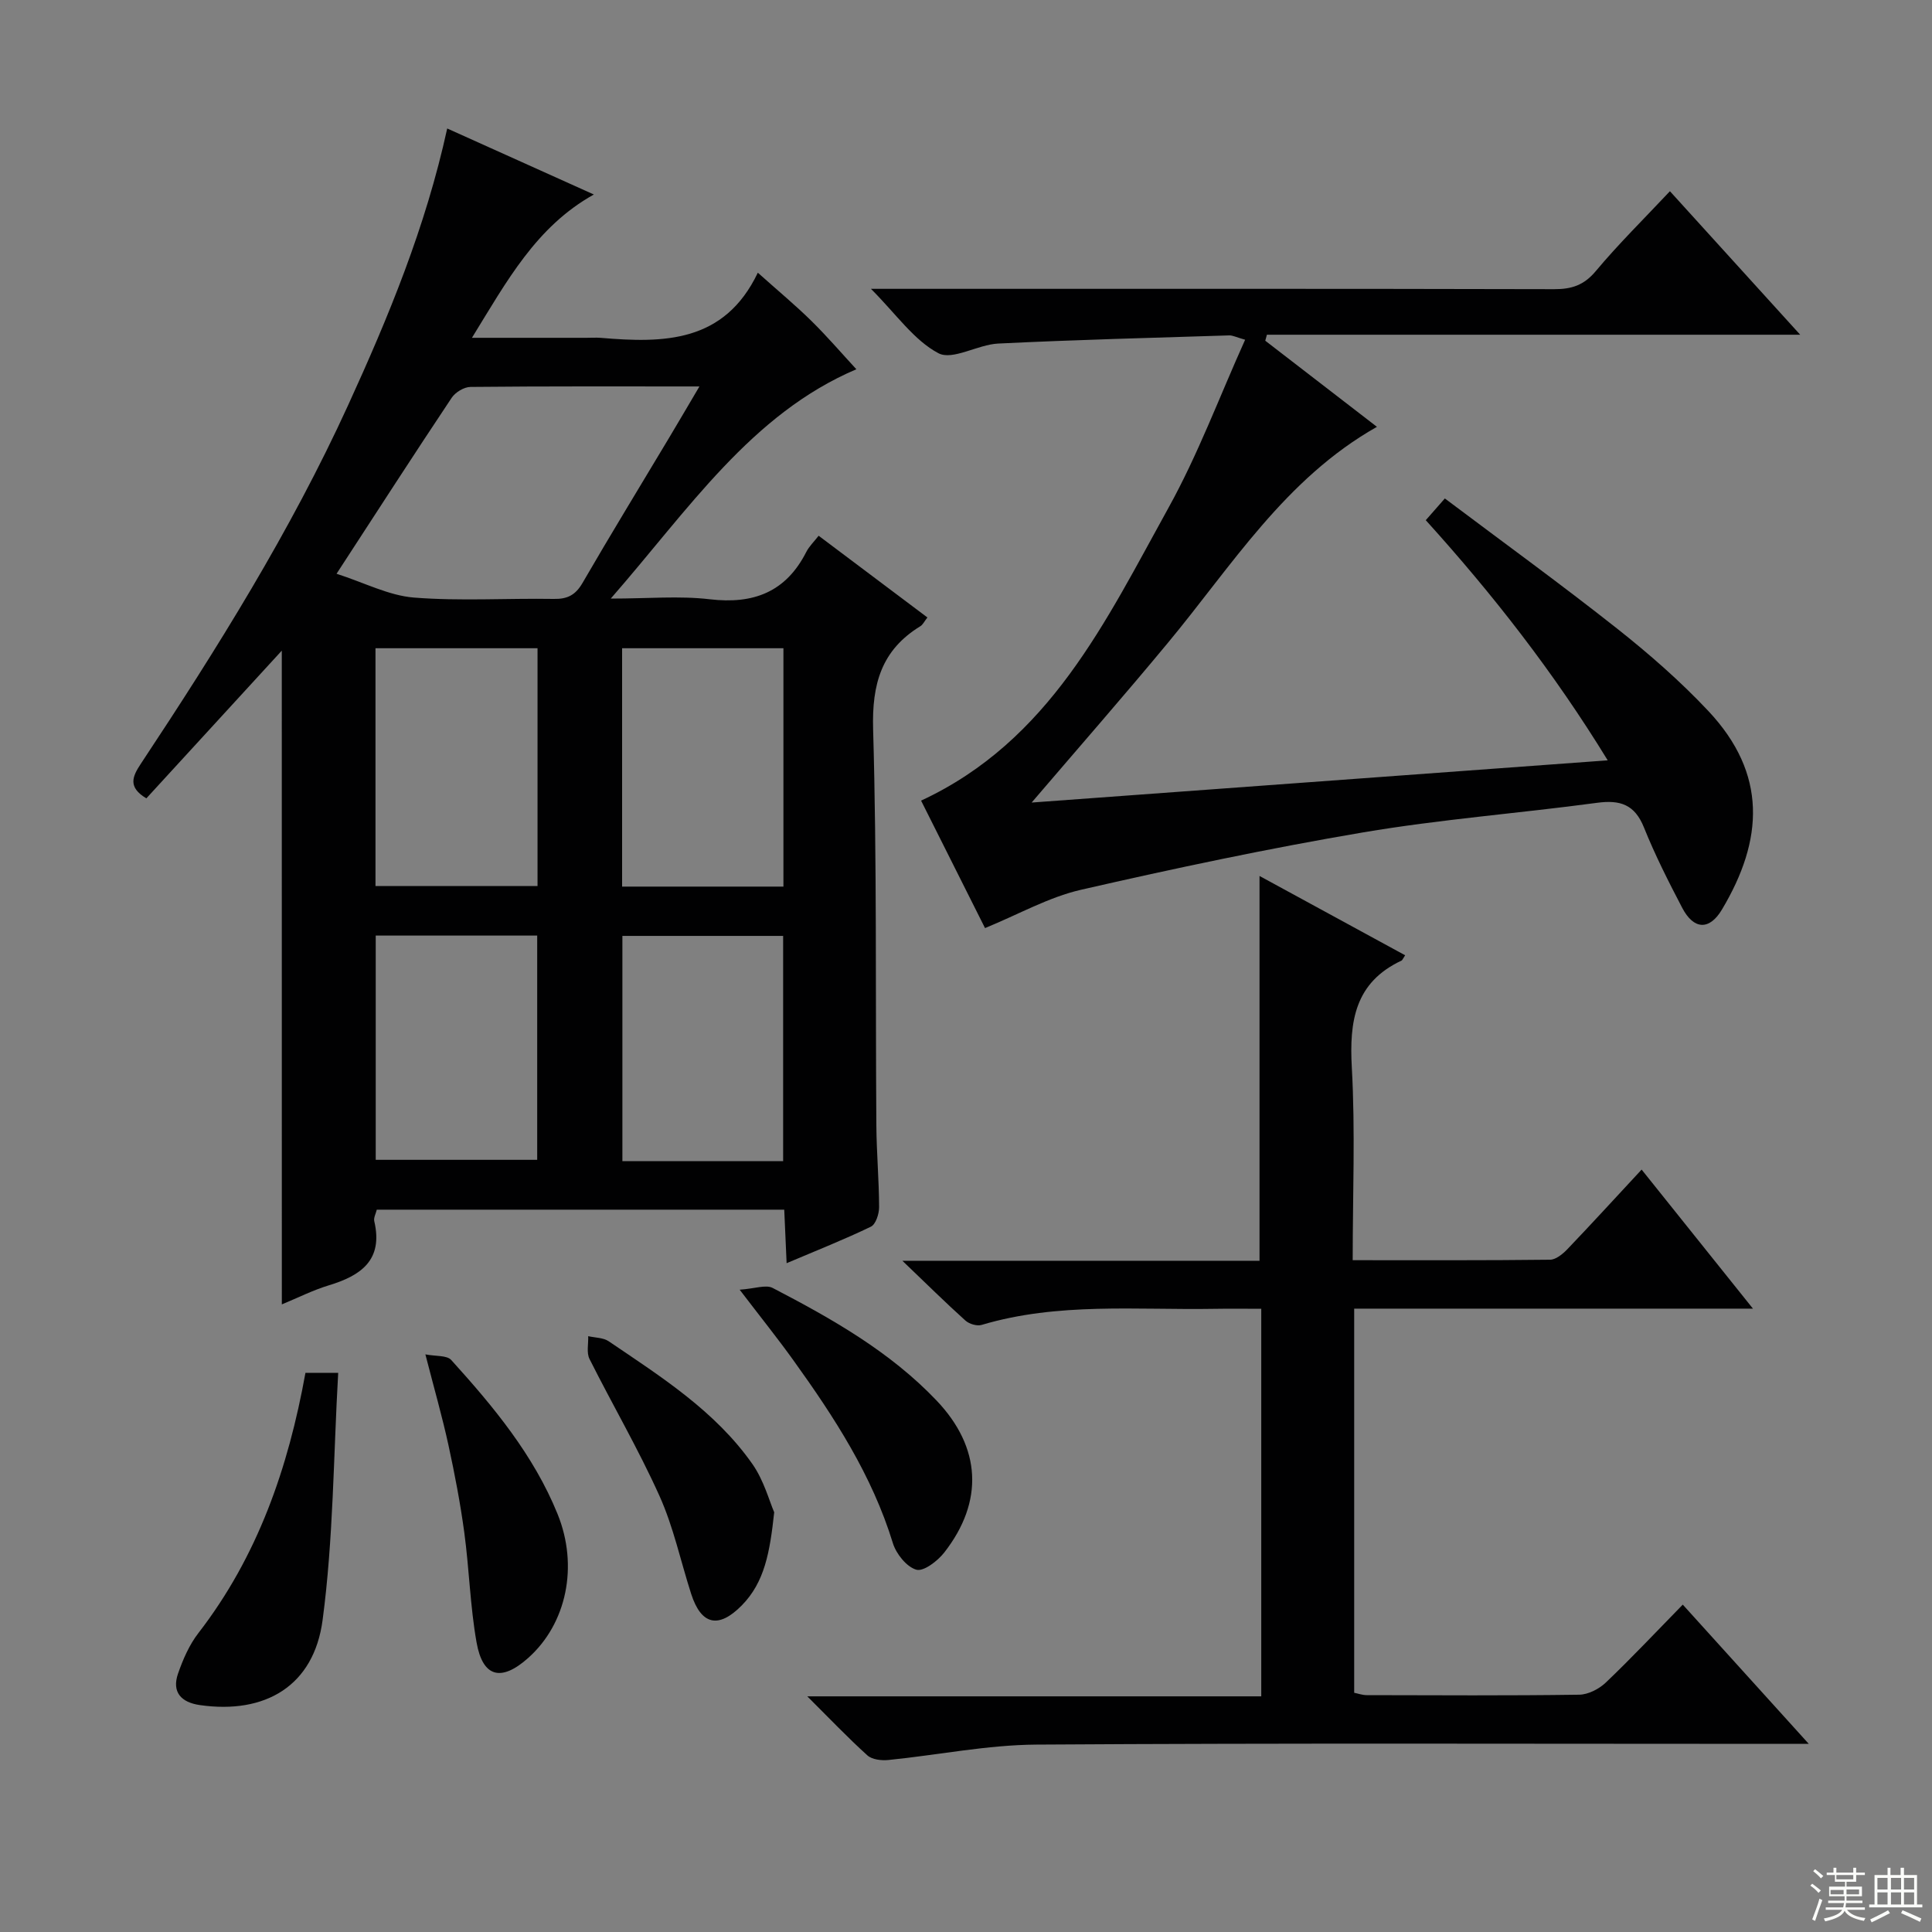 <svg enable-background="new 0 0 400 400" viewBox="0 0 400 400" xmlns="http://www.w3.org/2000/svg"><rect x="0" y="0" width="400" height="400" fill="#808080" stroke="none"/><g fill="#010102"><path d="m58.34 134.71c-9.52 10.39-18.83 20.53-28.04 30.58-3.88-2.32-2.89-4.52-1.15-7.15 15.82-23.87 30.99-48.15 42.92-74.24 8.35-18.26 16.04-36.82 20.52-57.3 10.09 4.54 20.14 9.06 30.36 13.67-11.97 6.68-18.01 17.94-25.24 29.67h23.7c1 0 2.01-.07 3 .01 12.99 1.1 25.54 1.05 32.49-13.49 4.26 3.81 7.82 6.76 11.1 9.99 3.31 3.26 6.35 6.81 9.3 10-21.78 9.28-34.68 28.97-50.85 47.48 7.75 0 14.19-.6 20.48.14 9.07 1.07 15.77-1.48 20-9.79.59-1.16 1.59-2.11 2.56-3.36 7.52 5.65 14.92 11.21 22.52 16.92-.67.86-.96 1.51-1.46 1.81-8.07 4.94-10.05 11.99-9.78 21.35.79 27.31.47 54.65.67 81.98.04 5.65.55 11.3.57 16.95 0 1.39-.69 3.55-1.7 4.04-5.49 2.65-11.18 4.9-17.45 7.56-.18-4.05-.33-7.44-.49-11.08-28.33 0-56.25 0-84.36 0-.2.83-.69 1.69-.52 2.39 1.88 8.04-2.74 11.26-9.43 13.28-3.29 1-6.4 2.58-9.71 3.94-.01-45.23-.01-90.08-.01-135.35zm11.34-15.92c5.79 1.86 10.81 4.51 16.01 4.93 9.61.76 19.32.12 28.98.28 2.83.05 4.48-.81 5.93-3.3 5.84-10.08 11.92-20.01 17.9-30.01 2.01-3.36 3.98-6.74 6.31-10.68-16.43 0-31.92-.06-47.4.1-1.33.01-3.13 1.1-3.89 2.24-7.75 11.62-15.33 23.36-23.84 36.44zm8.06 15.42v49.24h33.55c0-16.59 0-32.81 0-49.24-11.24 0-22.17 0-33.55 0zm84.46 49.35c0-16.6 0-32.94 0-49.35-11.32 0-22.26 0-33.4 0v49.35zm-84.41 10.14v46.43h33.43c0-15.72 0-30.96 0-46.43-11.3 0-22.21 0-33.43 0zm84.35 46.71c0-15.91 0-31.27 0-46.64-11.37 0-22.28 0-33.28 0v46.64z"/><path d="m213.59 166.16c39.85-2.92 79.07-5.79 119.27-8.74-11.23-18.33-23.86-34.46-37.67-49.72 1.3-1.48 2.38-2.72 3.95-4.5 12.14 9.13 24.09 17.79 35.66 26.94 6.64 5.25 13.09 10.89 18.88 17.05 12.24 13.02 11.46 26.68 2.82 41.14-2.6 4.35-5.84 4.16-8.21-.36-2.85-5.45-5.64-10.96-7.93-16.66-1.91-4.75-4.92-5.74-9.68-5.1-16.12 2.17-32.4 3.41-48.42 6.12-19.6 3.32-39.08 7.45-58.46 11.89-6.68 1.53-12.89 5.08-19.86 7.93-4.17-8.31-8.72-17.39-13.24-26.39 26.66-12.38 38.26-37.23 51.24-60.66 6.08-10.97 10.49-22.86 15.85-34.76-1.81-.51-2.56-.92-3.29-.9-15.95.5-31.91.91-47.85 1.69-4.23.21-9.43 3.55-12.36 2-5.06-2.67-8.7-8.05-13.97-13.33h6.49c45 0 89.99-.04 134.99.07 3.61.01 6.15-.83 8.58-3.73 4.69-5.61 9.92-10.76 15.36-16.55 8.77 9.66 17.43 19.2 26.97 29.71-37.52 0-73.96 0-110.41 0-.11.41-.23.83-.34 1.24 7.59 5.86 15.19 11.71 23.12 17.83-19.03 10.75-30.08 28.84-43.36 44.82-9.02 10.88-18.32 21.5-28.13 32.97z"/><path d="m290.92 197.78c-.54.83-.6 1.03-.73 1.09-9.66 4.52-10.85 12.52-10.31 22.17.73 13.08.18 26.22.18 39.87 13.97 0 27.41.06 40.86-.1 1.22-.01 2.64-1.19 3.59-2.18 5.05-5.28 9.98-10.68 15.37-16.48 7.6 9.49 15 18.73 23.05 28.79-28.14 0-55.2 0-82.56 0v79.53c.76.15 1.68.49 2.6.49 14.66.03 29.33.12 43.99-.09 1.87-.03 4.11-1.18 5.51-2.52 5.3-5.05 10.32-10.4 15.93-16.13 8.62 9.53 16.93 18.71 26.09 28.83-2.6 0-4.29 0-5.98 0-51.32 0-102.64-.18-153.96.15-10.21.07-20.41 2.17-30.63 3.19-1.42.14-3.36-.08-4.33-.95-4.05-3.66-7.83-7.63-12.45-12.23h93.99c0-26.85 0-53.21 0-80.24-3.25 0-6.51-.05-9.78.01-16.09.27-32.32-1.38-48.12 3.33-.97.29-2.58-.2-3.36-.91-4.06-3.65-7.95-7.5-13.04-12.37h73.94c0-26.81 0-53.01 0-79.67 9.89 5.4 19.88 10.84 30.15 16.42z"/><path d="m63.24 284.23h6.78c-.99 17.27-.99 34.38-3.23 51.19-1.81 13.63-11.87 19.54-25.41 17.6-3.84-.55-5.86-2.65-4.52-6.52 1.02-2.93 2.32-5.94 4.2-8.37 12.29-15.89 18.62-34.19 22.18-53.9z"/><path d="m153.14 267.02c3.17-.22 5.42-1.1 6.84-.36 12.25 6.37 24.28 13.17 33.93 23.31 9.24 9.71 9.83 20.9 1.59 31.46-1.37 1.76-4.29 3.99-5.78 3.56-2.02-.58-4.18-3.28-4.86-5.5-4.31-14.05-12.15-26.11-20.6-37.86-3.19-4.45-6.62-8.72-11.12-14.61z"/><path d="m88.07 280.41c2.15.42 4.44.16 5.35 1.16 8.73 9.64 17.04 19.64 22.01 31.87 4.39 10.79 1.89 22.72-6.07 29.82-5.57 4.97-9.4 4.05-10.69-3.2-1.33-7.49-1.52-15.18-2.54-22.74-.82-6.07-1.98-12.12-3.28-18.11-1.27-5.83-2.92-11.58-4.78-18.8z"/><path d="m160.29 313.1c-.9 8.31-1.98 14.47-6.72 19.29-4.79 4.86-8.39 4.07-10.47-2.39-2.18-6.77-3.66-13.84-6.56-20.28-4.35-9.67-9.73-18.87-14.49-28.36-.65-1.29-.21-3.13-.27-4.72 1.43.33 3.12.29 4.25 1.06 10.87 7.37 22.06 14.45 29.76 25.43 2.37 3.39 3.49 7.65 4.5 9.97z"/></g><path d="m374.8 390.4.4-.4c.7.5 1.3 1 1.8 1.4l-.5.5c-.5-.6-1.1-1.1-1.7-1.5zm1 7.3-.6-.3c.5-1.4 1.1-2.8 1.5-4.3.2.1.4.2.6.3-.5 1.3-1 2.8-1.5 4.3zm-.4-10.3.4-.4c.4.3 1 .8 1.7 1.4l-.5.5c-.4-.5-1-1-1.6-1.5zm2.5.3h1.7v-1h.6v1h3.5v-1h.6v1h1.8v.5h-1.8v1.4h-2v1h3.2v2h-3.2v.9h3.3v.5h-3.4c0 .3-.1.6-.1.9h4v.5h-3.7c.7.9 1.9 1.5 3.8 1.7-.1.2-.2.4-.3.6-2.1-.4-3.5-1.1-4-2.1-.4 1-1.8 1.7-4 2.2-.1-.2-.2-.4-.3-.6 2.1-.4 3.4-1 3.8-1.8h-3.4v-.5h3.6c.1-.3.1-.6.2-.9h-3.3v-.5h3.4c0-.3 0-.6 0-.9h-3.2v-2h3.3v-1h-2.1v-1.4h-1.7v-.5zm1.1 3.5v1h2.7c0-.3 0-.4 0-.4 0-.1 0-.2 0-.2 0-.1 0-.2 0-.3h-2.7zm1.2-3v.9h3.5v-.9zm4.7 3h-2.6v.6.4h2.6z" fill="#fbfcfa"/><path d="m393.6 386.7h.6v1.5h2.7v6.1h1.1v.6h-11v-.6h1.1v-6.1h2.7v-1.5h.6v1.5h2.1v-1.5zm-2.7 8.8.4.6c-1.2.6-2.5 1.3-3.8 1.9-.1-.2-.2-.4-.3-.6 1.2-.6 2.5-1.2 3.7-1.9zm-2.2-6.7v2.4h2.1v-2.4zm0 3v2.5h2.1v-2.5zm2.8-3v2.4h2.1v-2.4zm0 3v2.5h2.1v-2.5zm6 6.1c-1.4-.7-2.7-1.3-3.9-1.8l.3-.6c1.5.6 2.7 1.2 3.9 1.7zm-1.2-9.1h-2.1v2.4h2.1zm-2.1 3v2.5h2.1v-2.5z" fill="#fbfcfa"/></svg>